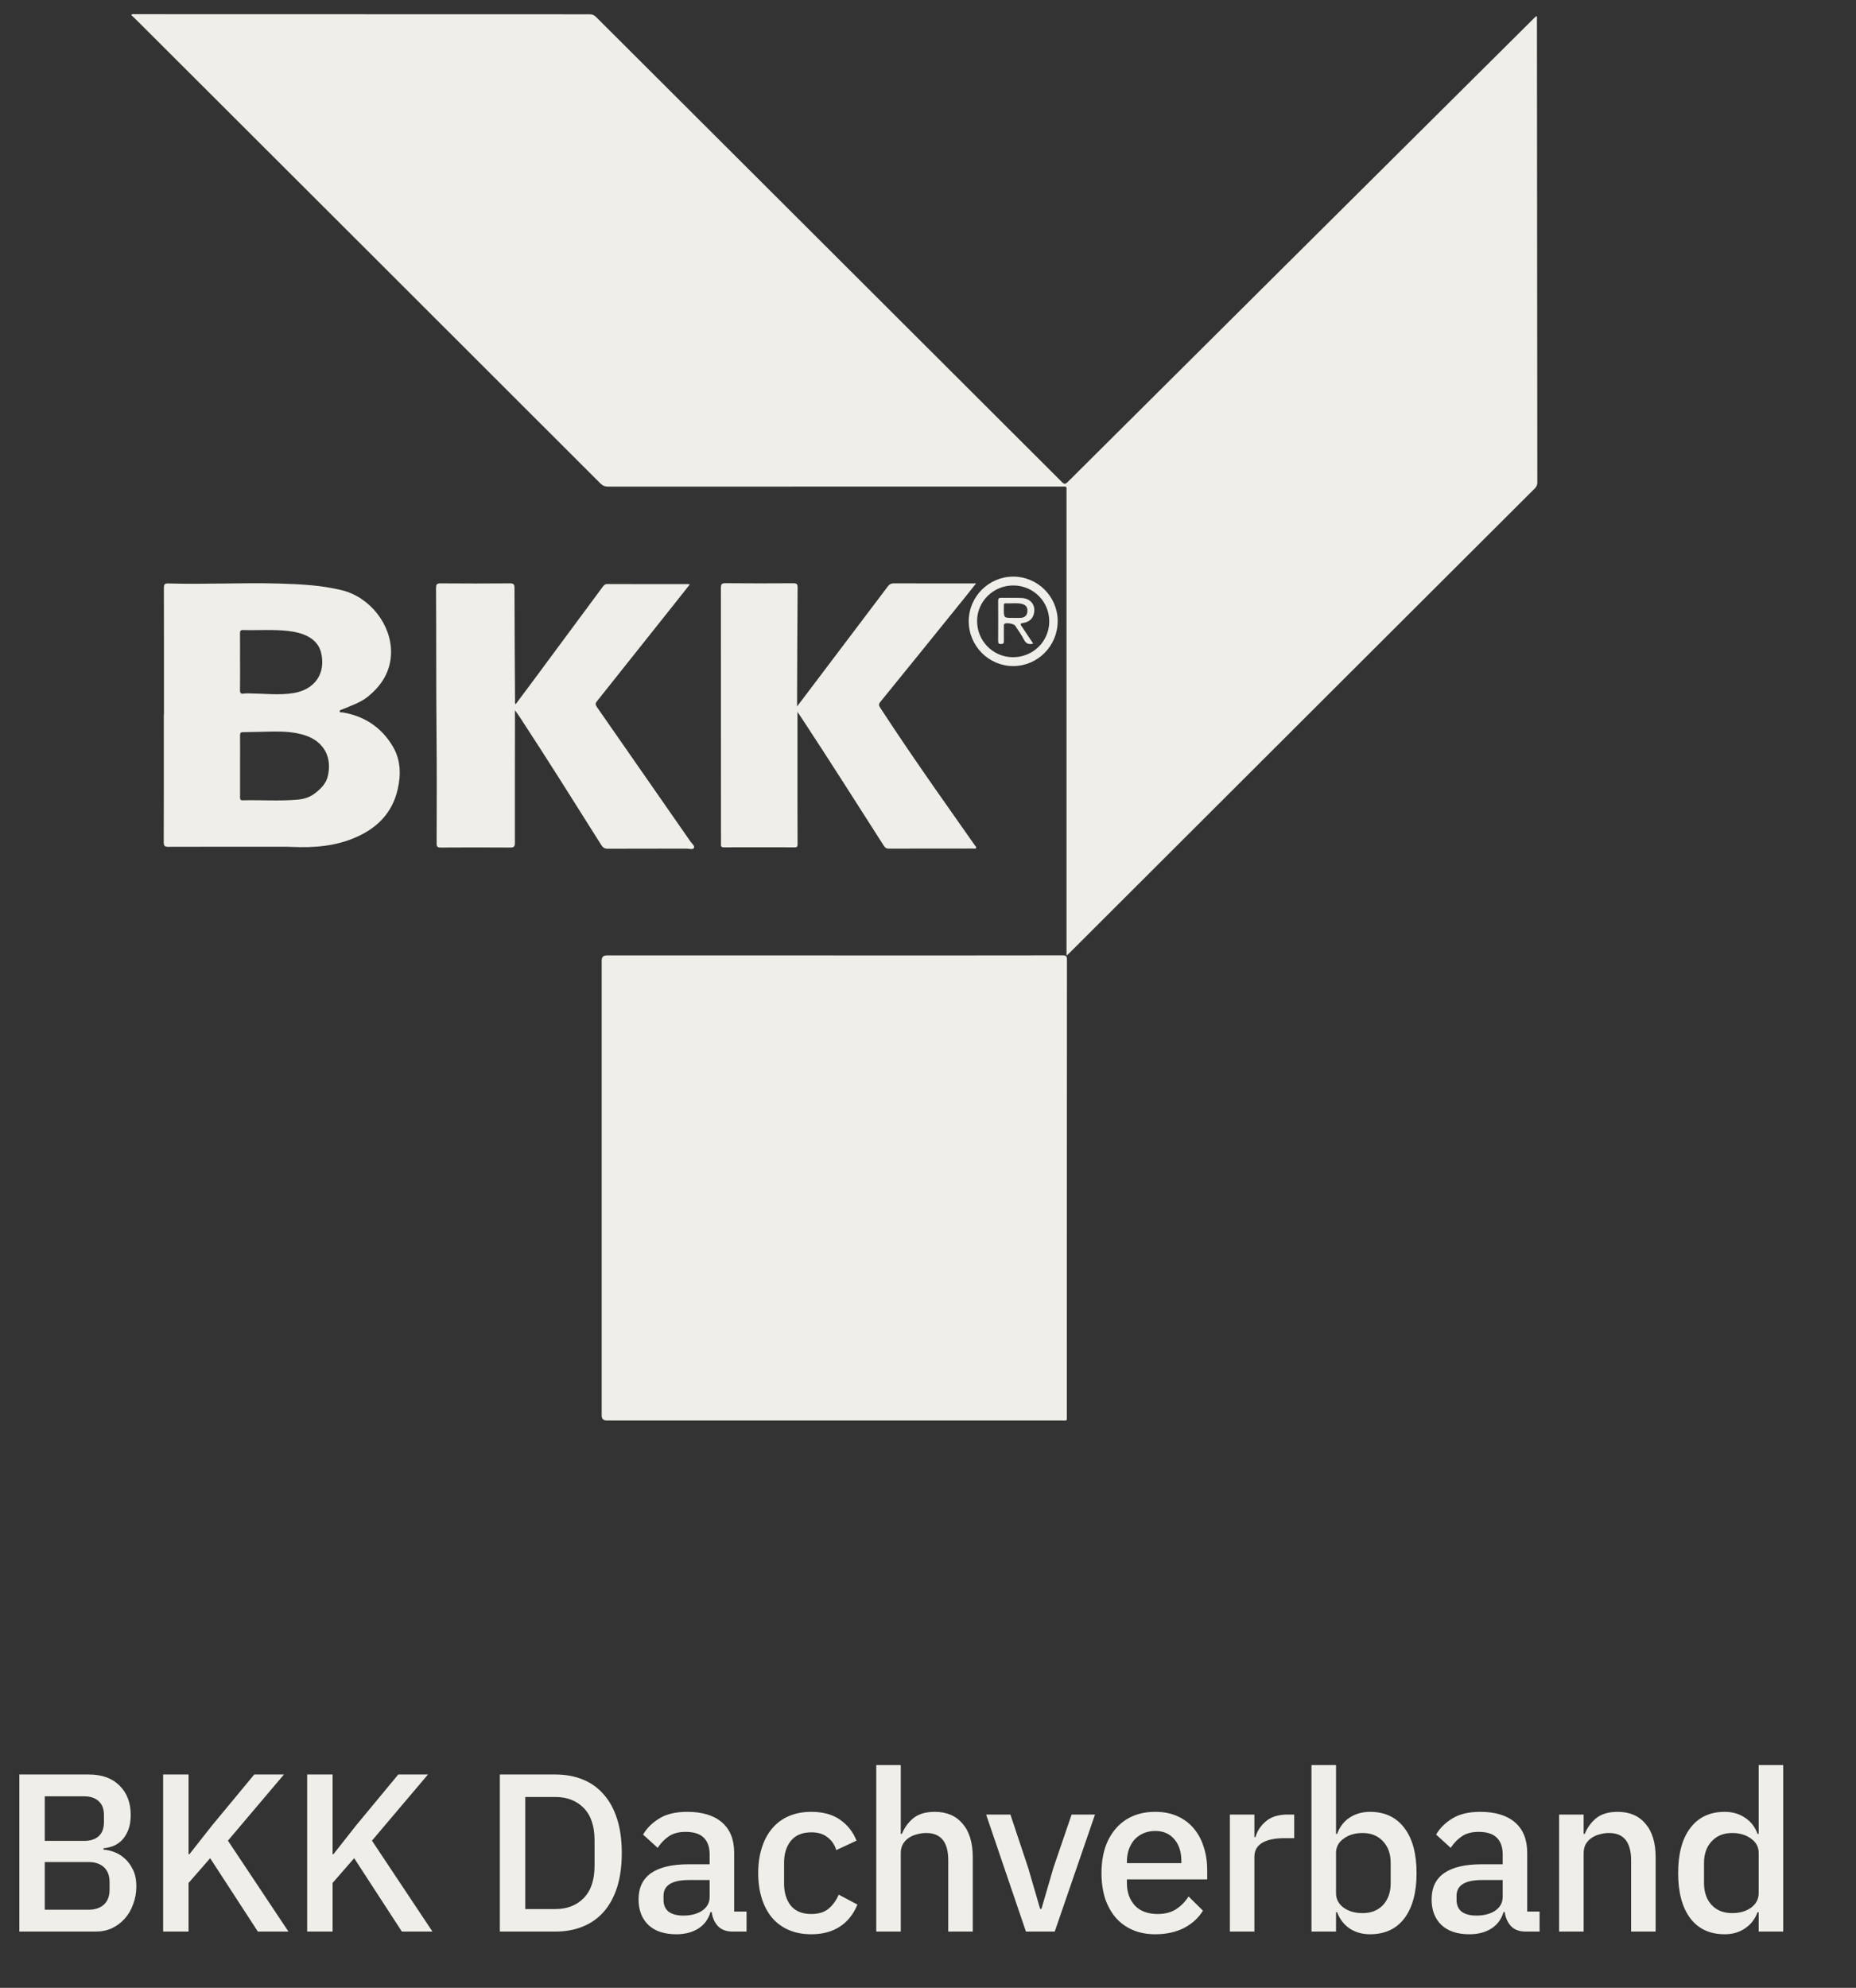 <svg width="99" height="106" viewBox="0 0 99 106" fill="none" xmlns="http://www.w3.org/2000/svg">
    <rect x="0" y="0" width="99" height="106" fill="#333333" stroke="none"/>
    <g clip-path="url(#clip0_1405_2584)">
        <path d="M56.889 50.957V50.637C56.889 42.502 56.889 34.368 56.889 26.232C56.889 25.906 56.929 25.946 56.614 25.946C48.555 25.946 40.496 25.946 32.436 25.948C32.27 25.948 32.151 25.904 32.029 25.782C27.471 21.224 22.907 16.668 18.345 12.113C14.69 8.464 11.036 4.814 7.38 1.167C7.256 1.043 7.128 0.924 7 0.798C7.071 0.727 7.141 0.756 7.205 0.756C15.29 0.756 23.377 0.762 31.463 0.762C31.604 0.762 31.7 0.812 31.797 0.908C35.461 4.567 39.128 8.224 42.793 11.881C47.41 16.488 52.027 21.093 56.641 25.703C56.771 25.832 56.832 25.823 56.954 25.701C60.464 22.204 63.977 18.711 67.491 15.218C72.27 10.467 77.05 5.717 81.83 0.966C81.868 0.929 81.908 0.893 81.948 0.856C82.008 0.912 81.981 0.976 81.981 1.032C81.989 9.263 81.992 17.491 82.002 25.722C82.002 25.855 81.964 25.948 81.87 26.043C78.207 29.694 74.547 33.347 70.886 37C67.259 40.621 63.632 44.241 60.005 47.862C59.03 48.834 58.055 49.809 57.08 50.782C57.034 50.828 56.985 50.872 56.891 50.959L56.889 50.957Z" fill="#EFEEE9"/>
        <path d="M44.498 50.95C48.557 50.95 52.618 50.95 56.677 50.944C56.882 50.944 56.912 51.004 56.912 51.191C56.906 59.291 56.908 67.392 56.906 75.492C56.906 75.789 56.943 75.748 56.645 75.748C48.551 75.748 40.46 75.748 32.367 75.748C32.185 75.748 32.094 75.659 32.094 75.482C32.094 67.396 32.094 59.308 32.094 51.222C32.094 51.039 32.181 50.948 32.356 50.948C36.401 50.948 40.449 50.948 44.494 50.948L44.498 50.95Z" fill="#EFEEE9"/>
        <path d="M8.746 38.12C8.746 35.864 8.748 33.606 8.742 31.35C8.742 31.168 8.78 31.106 8.973 31.112C10.952 31.17 12.931 31.06 14.908 31.118C16.026 31.151 17.147 31.205 18.242 31.475C19.73 31.842 20.888 33.31 20.858 34.818C20.839 35.8 20.359 36.554 19.619 37.151C19.246 37.452 18.791 37.604 18.357 37.788C18.319 37.803 18.279 37.811 18.244 37.832C18.196 37.859 18.107 37.857 18.12 37.94C18.133 38.011 18.21 37.979 18.258 37.986C19.433 38.181 20.351 38.782 20.957 39.812C21.378 40.526 21.395 41.312 21.209 42.108C20.919 43.353 20.12 44.147 18.997 44.642C17.896 45.131 16.73 45.214 15.546 45.16C15.466 45.156 15.384 45.152 15.304 45.152C13.197 45.152 11.088 45.148 8.981 45.156C8.786 45.156 8.734 45.108 8.734 44.909C8.742 42.645 8.738 40.381 8.738 38.118H8.744L8.746 38.12ZM12.805 40.846C12.805 41.398 12.805 41.95 12.805 42.502C12.805 42.599 12.805 42.68 12.939 42.676C13.923 42.651 14.91 42.728 15.893 42.639C16.229 42.608 16.535 42.51 16.806 42.298C17.124 42.051 17.399 41.777 17.491 41.367C17.722 40.345 17.25 39.523 16.256 39.206C15.701 39.029 15.13 39.002 14.556 39.009C14.023 39.017 13.491 39.038 12.958 39.042C12.824 39.042 12.805 39.098 12.805 39.212C12.809 39.756 12.805 40.302 12.805 40.846ZM12.805 35.288C12.805 35.792 12.81 36.298 12.801 36.801C12.799 36.962 12.856 37.01 13.002 36.987C13.128 36.965 13.256 36.975 13.384 36.977C14.137 36.987 14.891 37.081 15.646 36.96C16.784 36.778 17.386 35.923 17.133 34.827C17.045 34.445 16.82 34.169 16.491 33.976C16.139 33.772 15.751 33.689 15.353 33.644C14.56 33.555 13.763 33.619 12.967 33.596C12.826 33.592 12.799 33.65 12.801 33.775C12.807 34.279 12.803 34.785 12.803 35.288H12.805Z" fill="#EFEEE9"/>
        <path d="M27.468 37.874C27.468 38.008 27.468 38.081 27.468 38.152C27.466 40.416 27.46 42.68 27.464 44.942C27.464 45.133 27.422 45.196 27.223 45.194C25.988 45.185 24.751 45.187 23.516 45.194C23.34 45.194 23.288 45.154 23.29 44.971C23.296 43.062 23.304 41.153 23.285 39.245C23.26 36.62 23.275 33.995 23.258 31.371C23.258 31.176 23.288 31.105 23.506 31.107C24.736 31.118 25.965 31.116 27.194 31.107C27.386 31.107 27.443 31.149 27.443 31.35C27.445 33.361 27.46 35.371 27.472 37.382C27.472 37.433 27.454 37.489 27.502 37.556C27.806 37.149 28.105 36.749 28.403 36.35C29.653 34.663 30.902 32.977 32.15 31.29C32.213 31.205 32.27 31.141 32.393 31.143C33.831 31.149 35.27 31.147 36.708 31.147C36.727 31.147 36.744 31.153 36.796 31.162C36.526 31.504 36.268 31.832 36.008 32.158C34.618 33.907 33.23 35.655 31.835 37.402C31.739 37.521 31.768 37.597 31.84 37.703C33.502 40.088 35.161 42.475 36.821 44.862C36.899 44.976 37.071 45.106 37.016 45.214C36.96 45.32 36.756 45.252 36.618 45.252C35.221 45.256 33.821 45.252 32.423 45.258C32.251 45.258 32.16 45.198 32.07 45.056C30.632 42.774 29.198 40.487 27.72 38.231C27.651 38.127 27.577 38.025 27.47 37.874H27.468Z" fill="#EFEEE9"/>
        <path d="M42.537 37.965C42.537 39.615 42.537 41.211 42.537 42.805C42.537 43.548 42.537 44.291 42.543 45.034C42.543 45.154 42.501 45.183 42.39 45.183C41.126 45.179 39.864 45.179 38.6 45.183C38.478 45.183 38.453 45.135 38.457 45.026C38.463 44.801 38.457 44.577 38.457 44.351C38.457 40.02 38.457 35.692 38.453 31.361C38.453 31.166 38.484 31.097 38.7 31.099C39.902 31.112 41.105 31.108 42.307 31.101C42.487 31.101 42.547 31.139 42.545 31.334C42.529 33.358 42.524 35.383 42.516 37.409C42.516 37.475 42.516 37.542 42.516 37.67C42.625 37.527 42.7 37.429 42.776 37.33C44.303 35.31 45.833 33.289 47.359 31.267C47.445 31.153 47.535 31.106 47.678 31.106C49.062 31.112 50.448 31.11 51.833 31.11C51.892 31.11 51.951 31.11 52.064 31.11C51.859 31.369 51.682 31.595 51.502 31.817C49.988 33.692 48.473 35.568 46.952 37.436C46.835 37.579 46.904 37.668 46.974 37.774C47.902 39.198 48.861 40.599 49.833 41.993C50.552 43.023 51.278 44.05 51.999 45.078C52.028 45.121 52.091 45.16 52.062 45.218C52.033 45.277 51.965 45.248 51.915 45.248C50.408 45.248 48.902 45.248 47.395 45.252C47.254 45.252 47.194 45.179 47.129 45.077C45.663 42.788 44.21 40.491 42.715 38.222C42.663 38.145 42.611 38.069 42.535 37.959L42.537 37.965Z" fill="#EFEEE9"/>
        <path d="M56.417 33.127C56.417 34.443 55.35 35.518 54.044 35.518C52.739 35.518 51.672 34.443 51.672 33.125C51.672 31.823 52.735 30.753 54.037 30.748C55.349 30.742 56.419 31.811 56.419 33.127H56.417ZM54.016 35.045C55.09 35.057 55.956 34.215 55.968 33.15C55.977 32.091 55.138 31.234 54.073 31.22C53.01 31.205 52.131 32.048 52.119 33.092C52.106 34.163 52.951 35.034 54.016 35.045Z" fill="#EFEEE9"/>
        <path d="M55.11 34.322C54.877 34.378 54.733 34.328 54.624 34.119C54.487 33.855 54.311 33.612 54.148 33.361C54.08 33.257 53.663 33.191 53.579 33.268C53.533 33.311 53.548 33.37 53.548 33.422C53.548 33.673 53.542 33.926 53.548 34.177C53.552 34.299 53.516 34.345 53.389 34.343C53.271 34.343 53.242 34.299 53.242 34.187C53.246 33.473 53.246 32.757 53.242 32.043C53.242 31.921 53.273 31.875 53.401 31.879C53.764 31.888 54.129 31.873 54.493 31.888C55.007 31.911 55.284 32.313 55.131 32.786C55.041 33.062 54.823 33.179 54.569 33.22C54.387 33.249 54.435 33.309 54.502 33.407C54.703 33.704 54.9 34.003 55.11 34.318V34.322ZM54.038 32.948C54.179 32.948 54.321 32.957 54.46 32.946C54.676 32.927 54.787 32.809 54.8 32.614C54.818 32.379 54.733 32.261 54.506 32.203C54.28 32.145 54.051 32.176 53.823 32.174C53.512 32.172 53.548 32.13 53.546 32.456C53.544 32.952 53.546 32.952 54.036 32.948H54.038Z" fill="#EFEEE9"/>
    </g>
    <path d="M1.032 94.624H4.74C5.436 94.624 5.98 94.82 6.372 95.212C6.772 95.604 6.972 96.128 6.972 96.784C6.972 97.096 6.928 97.364 6.84 97.588C6.752 97.804 6.64 97.984 6.504 98.128C6.368 98.264 6.212 98.368 6.036 98.44C5.86 98.504 5.688 98.544 5.52 98.56V98.632C5.688 98.64 5.872 98.68 6.072 98.752C6.28 98.824 6.472 98.94 6.648 99.1C6.824 99.252 6.972 99.452 7.092 99.7C7.212 99.94 7.272 100.236 7.272 100.588C7.272 100.924 7.216 101.24 7.104 101.536C7 101.832 6.852 102.088 6.66 102.304C6.468 102.52 6.24 102.692 5.976 102.82C5.712 102.94 5.424 103 5.112 103H1.032V94.624ZM2.388 101.836H4.716C5.068 101.836 5.344 101.744 5.544 101.56C5.744 101.376 5.844 101.112 5.844 100.768V100.36C5.844 100.016 5.744 99.752 5.544 99.568C5.344 99.384 5.068 99.292 4.716 99.292H2.388V101.836ZM2.388 98.164H4.488C4.824 98.164 5.084 98.08 5.268 97.912C5.452 97.736 5.544 97.488 5.544 97.168V96.784C5.544 96.464 5.452 96.22 5.268 96.052C5.084 95.876 4.824 95.788 4.488 95.788H2.388V98.164ZM11.21 99.088L10.058 100.408V103H8.702V94.624H10.058V98.872H10.106L11.306 97.348L13.562 94.624H15.146L12.158 98.152L15.386 103H13.754L11.21 99.088ZM18.892 99.088L17.74 100.408V103H16.384V94.624H17.74V98.872H17.788L18.988 97.348L21.244 94.624H22.828L19.84 98.152L23.068 103H21.436L18.892 99.088ZM26.662 94.624H29.626C30.162 94.624 30.646 94.712 31.078 94.888C31.518 95.064 31.89 95.328 32.194 95.68C32.506 96.024 32.746 96.46 32.914 96.988C33.082 97.508 33.166 98.116 33.166 98.812C33.166 99.508 33.082 100.12 32.914 100.648C32.746 101.168 32.506 101.604 32.194 101.956C31.89 102.3 31.518 102.56 31.078 102.736C30.646 102.912 30.162 103 29.626 103H26.662V94.624ZM29.626 101.8C30.25 101.8 30.754 101.604 31.138 101.212C31.522 100.82 31.714 100.244 31.714 99.484V98.14C31.714 97.38 31.522 96.804 31.138 96.412C30.754 96.02 30.25 95.824 29.626 95.824H28.018V101.8H29.626ZM39.089 103C38.745 103 38.481 102.904 38.297 102.712C38.113 102.512 38.001 102.26 37.961 101.956H37.901C37.781 102.348 37.561 102.644 37.241 102.844C36.921 103.044 36.533 103.144 36.077 103.144C35.429 103.144 34.929 102.976 34.577 102.64C34.233 102.304 34.061 101.852 34.061 101.284C34.061 100.66 34.285 100.192 34.733 99.88C35.189 99.568 35.853 99.412 36.725 99.412H37.853V98.884C37.853 98.5 37.749 98.204 37.541 97.996C37.333 97.788 37.009 97.684 36.569 97.684C36.201 97.684 35.901 97.764 35.669 97.924C35.437 98.084 35.241 98.288 35.081 98.536L34.301 97.828C34.509 97.476 34.801 97.188 35.177 96.964C35.553 96.732 36.045 96.616 36.653 96.616C37.461 96.616 38.081 96.804 38.513 97.18C38.945 97.556 39.161 98.096 39.161 98.8V101.932H39.821V103H39.089ZM36.449 102.148C36.857 102.148 37.193 102.06 37.457 101.884C37.721 101.7 37.853 101.456 37.853 101.152V100.252H36.749C35.845 100.252 35.393 100.532 35.393 101.092V101.308C35.393 101.588 35.485 101.8 35.669 101.944C35.861 102.08 36.121 102.148 36.449 102.148ZM43.275 103.144C42.827 103.144 42.427 103.068 42.075 102.916C41.723 102.764 41.427 102.548 41.187 102.268C40.947 101.98 40.763 101.636 40.635 101.236C40.507 100.828 40.443 100.376 40.443 99.88C40.443 99.384 40.507 98.936 40.635 98.536C40.763 98.128 40.947 97.784 41.187 97.504C41.427 97.216 41.723 96.996 42.075 96.844C42.427 96.692 42.827 96.616 43.275 96.616C43.899 96.616 44.411 96.756 44.811 97.036C45.211 97.316 45.503 97.688 45.687 98.152L44.607 98.656C44.519 98.368 44.363 98.14 44.139 97.972C43.923 97.796 43.635 97.708 43.275 97.708C42.795 97.708 42.431 97.86 42.183 98.164C41.943 98.46 41.823 98.848 41.823 99.328V100.444C41.823 100.924 41.943 101.316 42.183 101.62C42.431 101.916 42.795 102.064 43.275 102.064C43.659 102.064 43.963 101.972 44.187 101.788C44.419 101.596 44.603 101.344 44.739 101.032L45.735 101.56C45.527 102.072 45.215 102.464 44.799 102.736C44.383 103.008 43.875 103.144 43.275 103.144ZM46.74 94.12H48.048V97.792H48.108C48.244 97.456 48.448 97.176 48.72 96.952C49 96.728 49.38 96.616 49.86 96.616C50.5 96.616 50.996 96.828 51.348 97.252C51.708 97.668 51.888 98.264 51.888 99.04V103H50.58V99.196C50.58 98.228 50.188 97.744 49.404 97.744C49.236 97.744 49.068 97.768 48.9 97.816C48.74 97.856 48.596 97.92 48.468 98.008C48.34 98.096 48.236 98.208 48.156 98.344C48.084 98.48 48.048 98.636 48.048 98.812V103H46.74V94.12ZM54.724 103L52.6 96.76H53.896L54.844 99.604L55.48 101.788H55.552L56.188 99.604L57.16 96.76H58.408L56.26 103H54.724ZM61.622 103.144C61.174 103.144 60.774 103.068 60.422 102.916C60.07 102.764 59.77 102.548 59.522 102.268C59.274 101.98 59.082 101.636 58.946 101.236C58.818 100.828 58.754 100.376 58.754 99.88C58.754 99.384 58.818 98.936 58.946 98.536C59.082 98.128 59.274 97.784 59.522 97.504C59.77 97.216 60.07 96.996 60.422 96.844C60.774 96.692 61.174 96.616 61.622 96.616C62.078 96.616 62.478 96.696 62.822 96.856C63.174 97.016 63.466 97.24 63.698 97.528C63.93 97.808 64.102 98.136 64.214 98.512C64.334 98.888 64.394 99.292 64.394 99.724V100.216H60.11V100.42C60.11 100.9 60.25 101.296 60.53 101.608C60.818 101.912 61.226 102.064 61.754 102.064C62.138 102.064 62.462 101.98 62.726 101.812C62.99 101.644 63.214 101.416 63.398 101.128L64.166 101.884C63.934 102.268 63.598 102.576 63.158 102.808C62.718 103.032 62.206 103.144 61.622 103.144ZM61.622 97.636C61.398 97.636 61.19 97.676 60.998 97.756C60.814 97.836 60.654 97.948 60.518 98.092C60.39 98.236 60.29 98.408 60.218 98.608C60.146 98.808 60.11 99.028 60.11 99.268V99.352H63.014V99.232C63.014 98.752 62.89 98.368 62.642 98.08C62.394 97.784 62.054 97.636 61.622 97.636ZM65.602 103V96.76H66.91V97.96H66.97C67.058 97.64 67.242 97.36 67.522 97.12C67.802 96.88 68.19 96.76 68.686 96.76H69.034V98.02H68.518C67.998 98.02 67.598 98.104 67.318 98.272C67.046 98.44 66.91 98.688 66.91 99.016V103H65.602ZM69.956 94.12H71.264V97.792H71.324C71.46 97.416 71.68 97.128 71.984 96.928C72.296 96.72 72.66 96.616 73.076 96.616C73.868 96.616 74.48 96.904 74.912 97.48C75.344 98.048 75.56 98.848 75.56 99.88C75.56 100.912 75.344 101.716 74.912 102.292C74.48 102.86 73.868 103.144 73.076 103.144C72.66 103.144 72.296 103.04 71.984 102.832C71.68 102.624 71.46 102.336 71.324 101.968H71.264V103H69.956V94.12ZM72.68 102.016C73.136 102.016 73.5 101.872 73.772 101.584C74.044 101.288 74.18 100.9 74.18 100.42V99.34C74.18 98.86 74.044 98.476 73.772 98.188C73.5 97.892 73.136 97.744 72.68 97.744C72.28 97.744 71.944 97.844 71.672 98.044C71.4 98.236 71.264 98.492 71.264 98.812V100.948C71.264 101.268 71.4 101.528 71.672 101.728C71.944 101.92 72.28 102.016 72.68 102.016ZM81.39 103C81.046 103 80.782 102.904 80.598 102.712C80.414 102.512 80.302 102.26 80.262 101.956H80.202C80.082 102.348 79.862 102.644 79.542 102.844C79.222 103.044 78.834 103.144 78.378 103.144C77.73 103.144 77.23 102.976 76.878 102.64C76.534 102.304 76.362 101.852 76.362 101.284C76.362 100.66 76.586 100.192 77.034 99.88C77.49 99.568 78.154 99.412 79.026 99.412H80.154V98.884C80.154 98.5 80.05 98.204 79.842 97.996C79.634 97.788 79.31 97.684 78.87 97.684C78.502 97.684 78.202 97.764 77.97 97.924C77.738 98.084 77.542 98.288 77.382 98.536L76.602 97.828C76.81 97.476 77.102 97.188 77.478 96.964C77.854 96.732 78.346 96.616 78.954 96.616C79.762 96.616 80.382 96.804 80.814 97.18C81.246 97.556 81.462 98.096 81.462 98.8V101.932H82.122V103H81.39ZM78.75 102.148C79.158 102.148 79.494 102.06 79.758 101.884C80.022 101.7 80.154 101.456 80.154 101.152V100.252H79.05C78.146 100.252 77.694 100.532 77.694 101.092V101.308C77.694 101.588 77.786 101.8 77.97 101.944C78.162 102.08 78.422 102.148 78.75 102.148ZM83.164 103V96.76H84.472V97.792H84.532C84.668 97.456 84.872 97.176 85.144 96.952C85.424 96.728 85.804 96.616 86.284 96.616C86.924 96.616 87.42 96.828 87.772 97.252C88.132 97.668 88.312 98.264 88.312 99.04V103H87.004V99.208C87.004 98.232 86.612 97.744 85.828 97.744C85.66 97.744 85.492 97.768 85.324 97.816C85.164 97.856 85.02 97.92 84.892 98.008C84.764 98.096 84.66 98.208 84.58 98.344C84.508 98.48 84.472 98.64 84.472 98.824V103H83.164ZM93.809 101.968H93.749C93.613 102.336 93.389 102.624 93.077 102.832C92.773 103.04 92.413 103.144 91.997 103.144C91.205 103.144 90.593 102.86 90.161 102.292C89.729 101.716 89.513 100.912 89.513 99.88C89.513 98.848 89.729 98.048 90.161 97.48C90.593 96.904 91.205 96.616 91.997 96.616C92.413 96.616 92.773 96.72 93.077 96.928C93.389 97.128 93.613 97.416 93.749 97.792H93.809V94.12H95.117V103H93.809V101.968ZM92.393 102.016C92.793 102.016 93.129 101.92 93.401 101.728C93.673 101.528 93.809 101.268 93.809 100.948V98.812C93.809 98.492 93.673 98.236 93.401 98.044C93.129 97.844 92.793 97.744 92.393 97.744C91.937 97.744 91.573 97.892 91.301 98.188C91.029 98.476 90.893 98.86 90.893 99.34V100.42C90.893 100.9 91.029 101.288 91.301 101.584C91.573 101.872 91.937 102.016 92.393 102.016Z" fill="#EFEEE9"/>
    <defs>
        <clipPath id="clip0_1405_2584">
            <rect width="75" height="75" fill="white" transform="translate(7 0.75)"/>
        </clipPath>
    </defs>
</svg>
